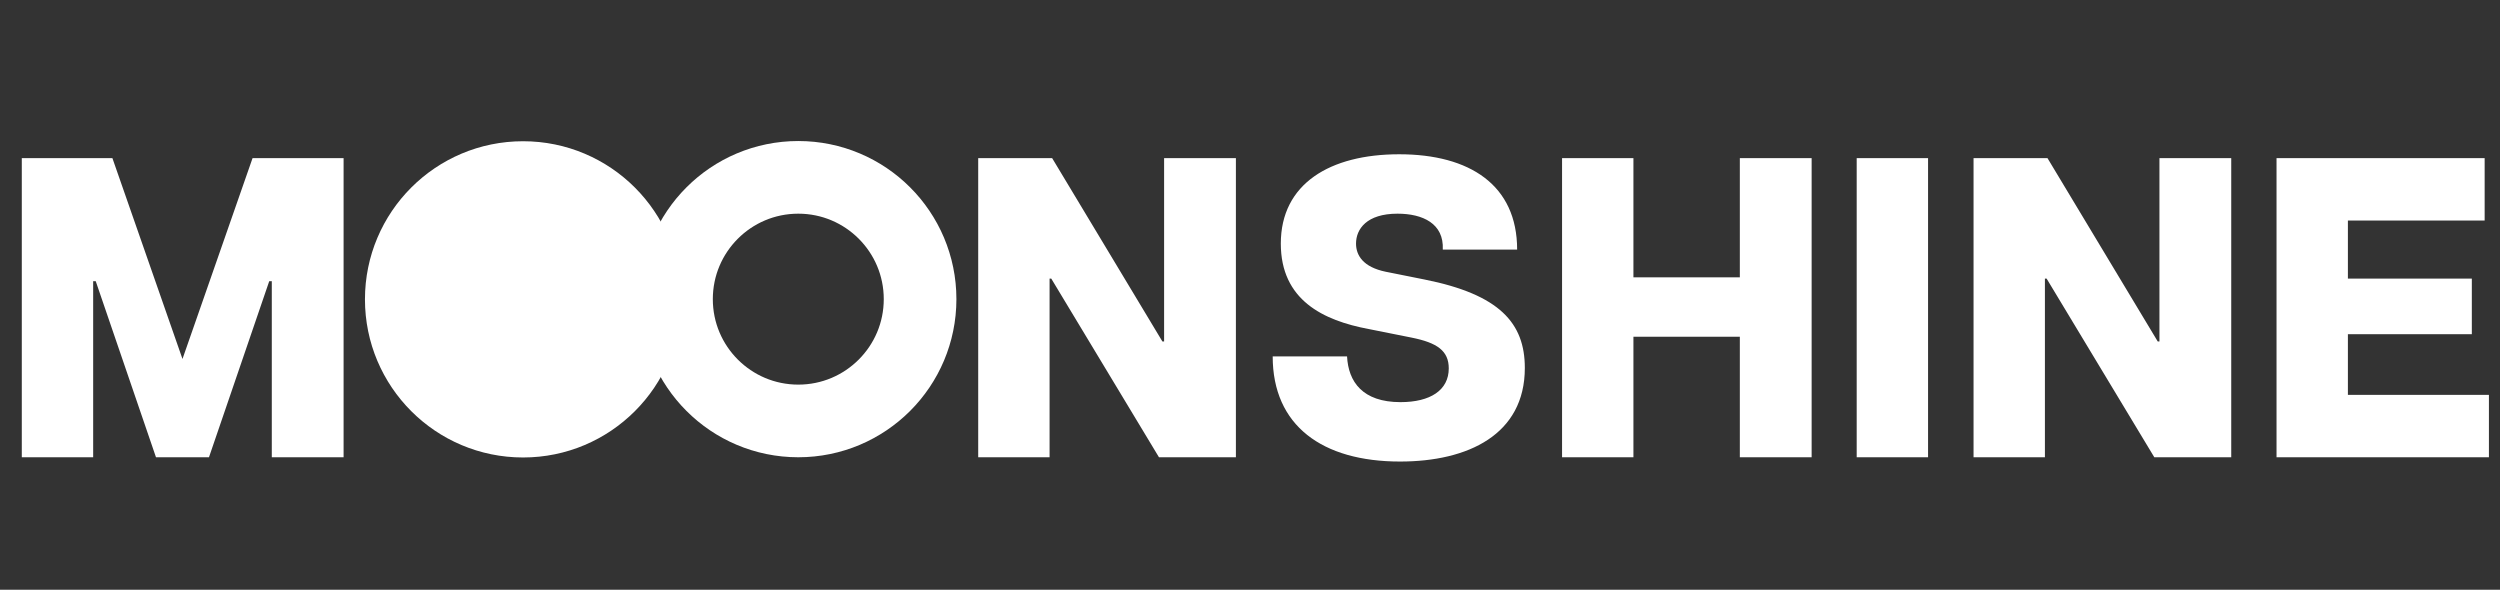 <svg width="2925" height="690" viewBox="0 0 2925 690" fill="none" xmlns="http://www.w3.org/2000/svg">
<rect x="0" y="0" width="2925" height="690" fill="#333333" stroke="none"/>
<path d="M1144.5 535V185H1231L1360 399.5H1362V185H1446V535H1356L1230 326H1228V535H1144.5ZM1638.05 540C1547.05 540 1489.05 498 1489.05 417H1576.05C1577.55 446.5 1594.05 470.5 1638.55 470.5C1673.55 470.5 1695.05 456.5 1695.05 431C1695.05 410.5 1681.55 401 1651.55 395L1601.55 385C1548.05 375 1498.55 351 1498.55 285C1498.55 215 1556.05 180.5 1637.05 180.5C1719.55 180.5 1775.05 216.5 1775.05 292H1688.05C1689.55 261.5 1664.55 250 1635.05 250C1599.05 250 1586.55 268 1586.55 285C1586.55 298.5 1594.55 312.5 1621.55 318L1666.55 327C1754.55 344.5 1784.05 378 1784.05 430.5C1784.05 508.5 1717.55 540 1638.05 540ZM2035.61 535V394H1911.11V535H1827.61V185H1911.11V324.5H2035.61V185H2119.61V535H2035.61ZM2172.33 535V185H2255.83V535H2172.33ZM2309.05 535V185H2395.55L2524.55 399.5H2526.55V185H2610.55V535H2520.55L2394.55 326H2392.55V535H2309.05ZM2663.54 535V185H2907.04V258H2747.04V326H2892.04V391H2747.04V462H2912.04V535H2663.54Z" fill="white"/>
<path d="M25.5 535V185H131.5L213.5 420L295.5 185H402V535H318V329H315L244.5 535H182.5L112 329H109V535H25.5Z" fill="white"/>
<circle cx="934" cy="350" r="142.5" stroke="white" stroke-width="85"/>
<circle cx="612" cy="350.25" r="185" fill="white"/>
</svg>

